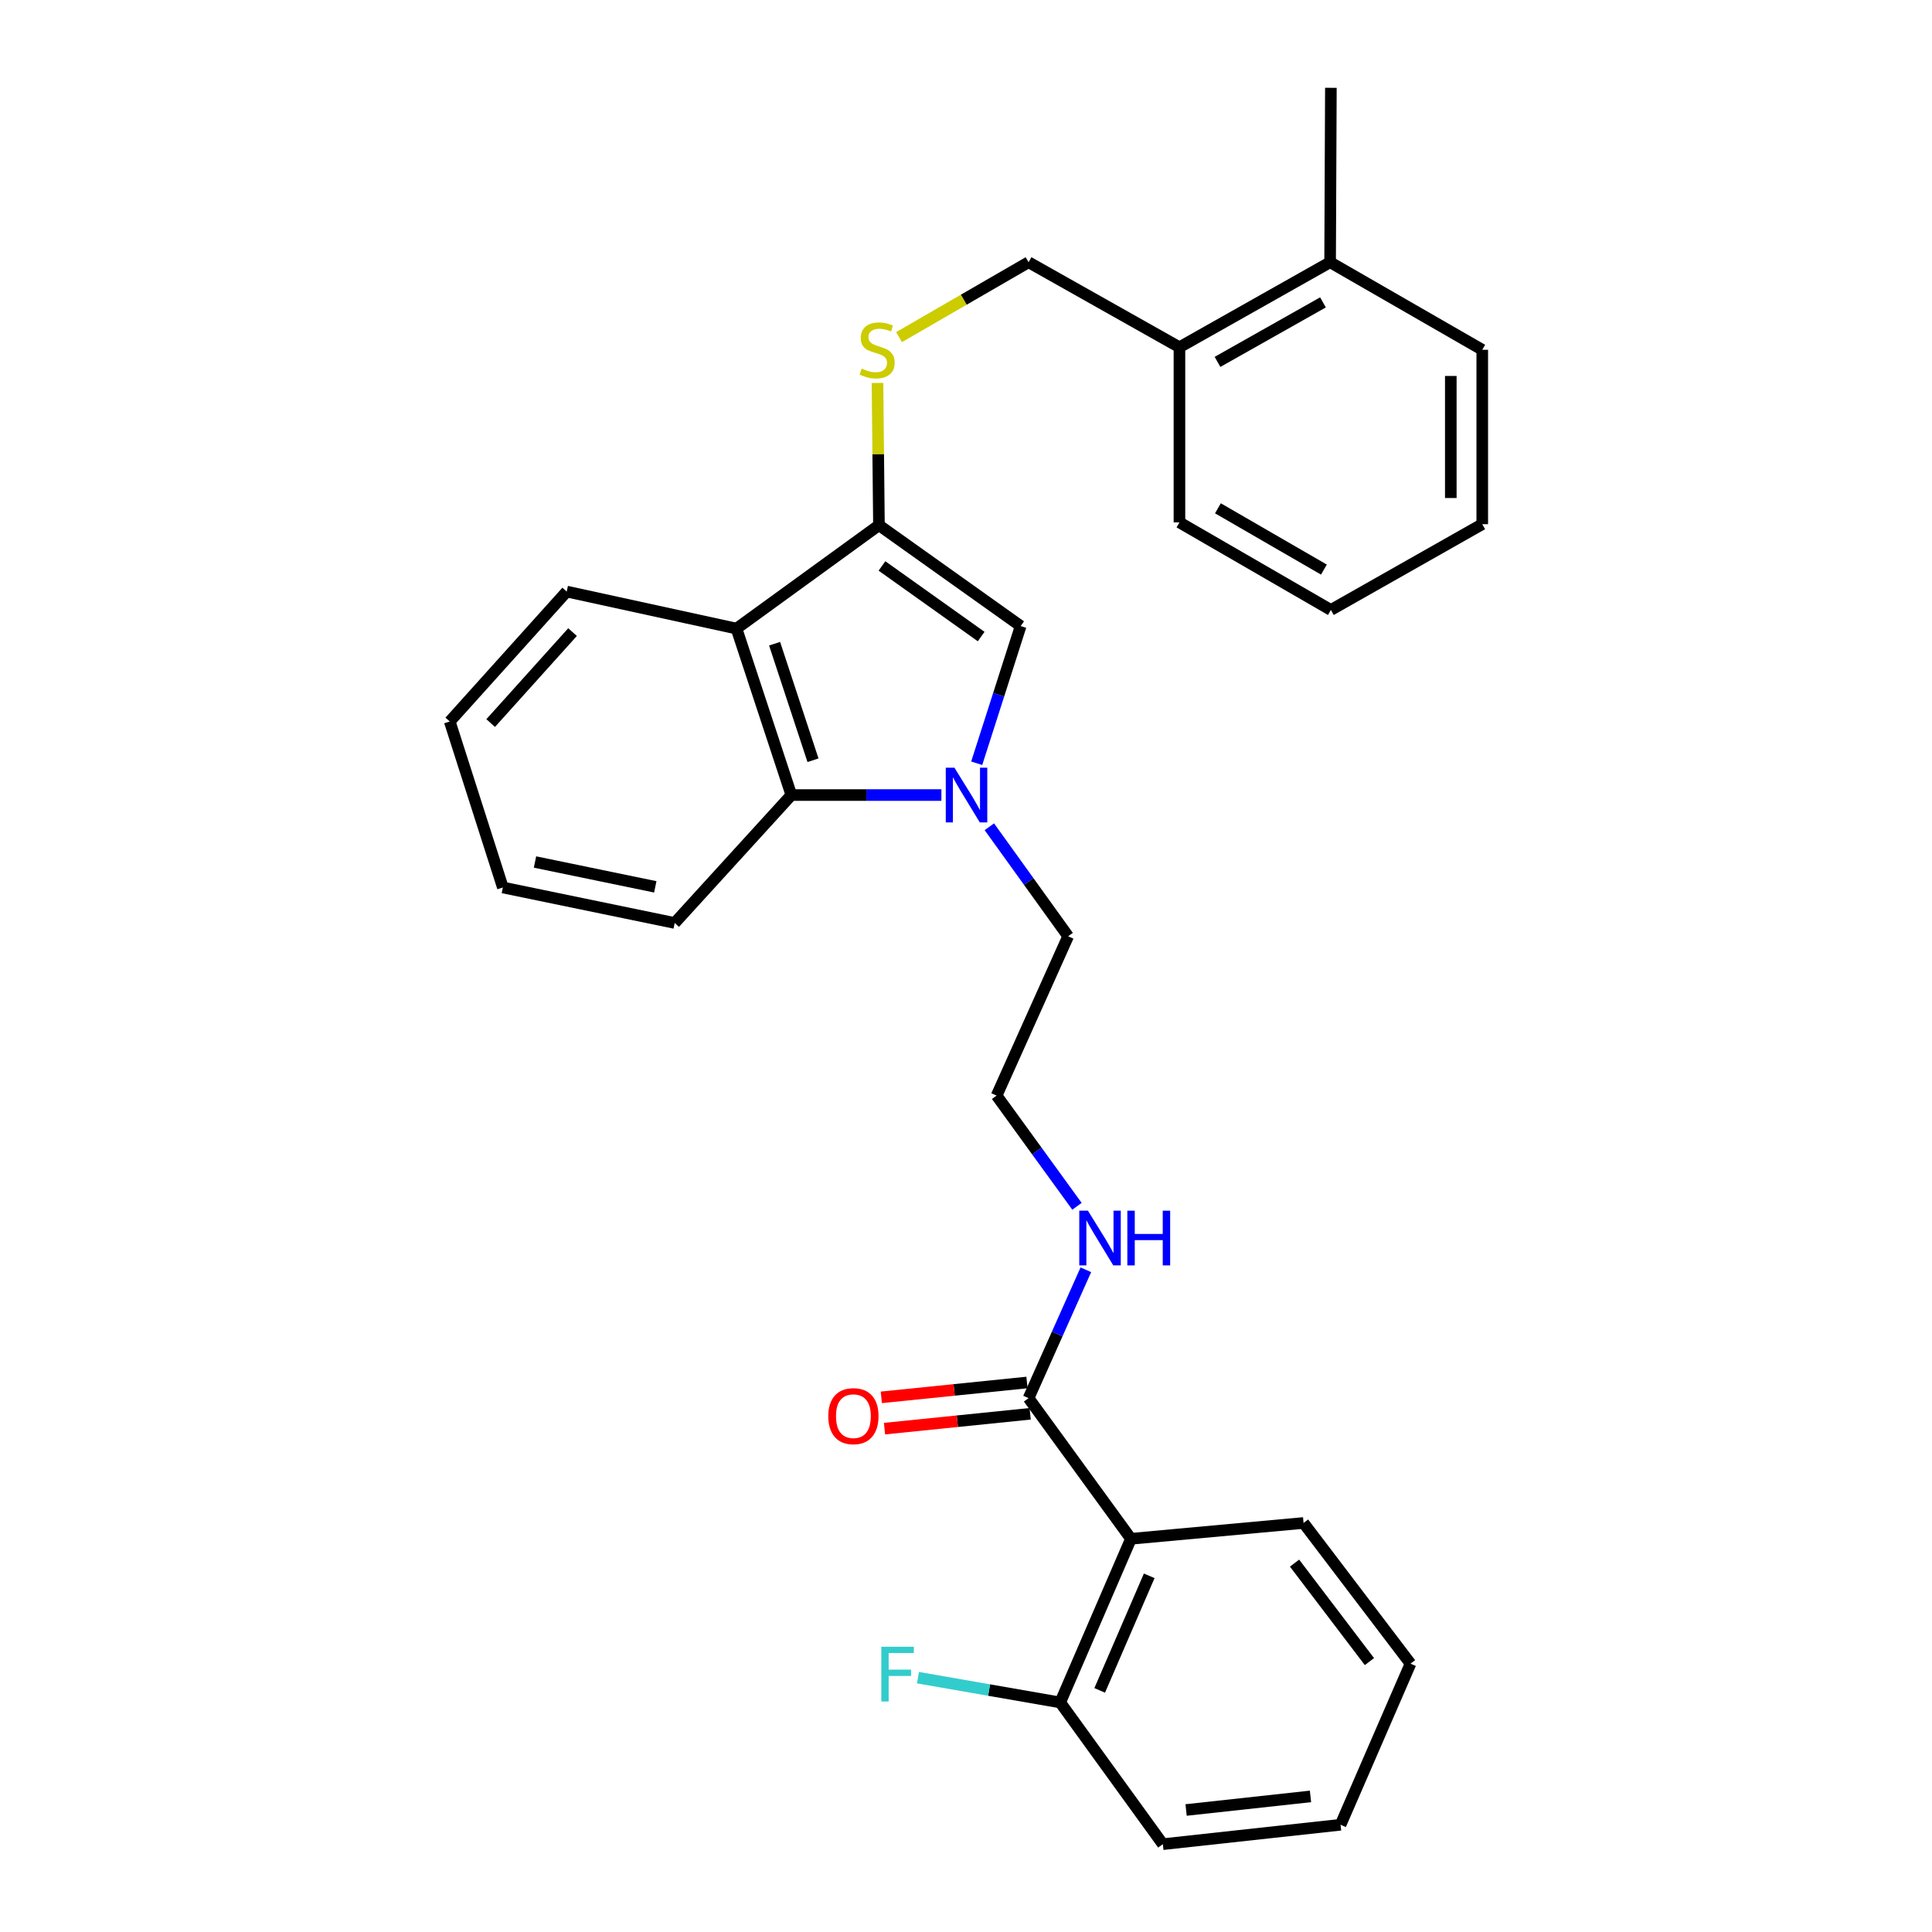 <?xml version='1.0' encoding='iso-8859-1'?>
<svg version='1.1' baseProfile='full'
              xmlns='http://www.w3.org/2000/svg'
                      xmlns:rdkit='http://www.rdkit.org/xml'
                      xmlns:xlink='http://www.w3.org/1999/xlink'
                  xml:space='preserve'
width='1000px' height='1000px' viewBox='0 0 1000 1000'>
<!-- END OF HEADER -->
<rect style='opacity:1.0;fill:#FFFFFF;stroke:none' width='1000' height='1000' x='0' y='0'> </rect>
<path class='bond-1' d='M 505.543,395.061 L 516.919,359.554' style='fill:none;fill-rule:evenodd;stroke:#0000FF;stroke-width:6px;stroke-linecap:butt;stroke-linejoin:miter;stroke-opacity:1' />
<path class='bond-1' d='M 516.919,359.554 L 528.294,324.047' style='fill:none;fill-rule:evenodd;stroke:#000000;stroke-width:6px;stroke-linecap:butt;stroke-linejoin:miter;stroke-opacity:1' />
<path class='bond-3' d='M 487.265,411.517 L 448.432,411.517' style='fill:none;fill-rule:evenodd;stroke:#0000FF;stroke-width:6px;stroke-linecap:butt;stroke-linejoin:miter;stroke-opacity:1' />
<path class='bond-3' d='M 448.432,411.517 L 409.599,411.517' style='fill:none;fill-rule:evenodd;stroke:#000000;stroke-width:6px;stroke-linecap:butt;stroke-linejoin:miter;stroke-opacity:1' />
<path class='bond-13' d='M 512.081,427.928 L 532.476,456.271' style='fill:none;fill-rule:evenodd;stroke:#0000FF;stroke-width:6px;stroke-linecap:butt;stroke-linejoin:miter;stroke-opacity:1' />
<path class='bond-13' d='M 532.476,456.271 L 552.871,484.614' style='fill:none;fill-rule:evenodd;stroke:#000000;stroke-width:6px;stroke-linecap:butt;stroke-linejoin:miter;stroke-opacity:1' />
<path class='bond-0' d='M 454.944,271.836 L 528.294,324.047' style='fill:none;fill-rule:evenodd;stroke:#000000;stroke-width:6px;stroke-linecap:butt;stroke-linejoin:miter;stroke-opacity:1' />
<path class='bond-0' d='M 456.505,292.933 L 507.85,329.48' style='fill:none;fill-rule:evenodd;stroke:#000000;stroke-width:6px;stroke-linecap:butt;stroke-linejoin:miter;stroke-opacity:1' />
<path class='bond-6' d='M 454.944,271.836 L 454.563,235.021' style='fill:none;fill-rule:evenodd;stroke:#000000;stroke-width:6px;stroke-linecap:butt;stroke-linejoin:miter;stroke-opacity:1' />
<path class='bond-6' d='M 454.563,235.021 L 454.181,198.205' style='fill:none;fill-rule:evenodd;stroke:#CCCC00;stroke-width:6px;stroke-linecap:butt;stroke-linejoin:miter;stroke-opacity:1' />
<path class='bond-29' d='M 454.944,271.836 L 381.205,325.359' style='fill:none;fill-rule:evenodd;stroke:#000000;stroke-width:6px;stroke-linecap:butt;stroke-linejoin:miter;stroke-opacity:1' />
<path class='bond-2' d='M 381.205,325.359 L 409.599,411.517' style='fill:none;fill-rule:evenodd;stroke:#000000;stroke-width:6px;stroke-linecap:butt;stroke-linejoin:miter;stroke-opacity:1' />
<path class='bond-2' d='M 400.928,333.186 L 420.804,393.497' style='fill:none;fill-rule:evenodd;stroke:#000000;stroke-width:6px;stroke-linecap:butt;stroke-linejoin:miter;stroke-opacity:1' />
<path class='bond-15' d='M 381.205,325.359 L 293.328,306.191' style='fill:none;fill-rule:evenodd;stroke:#000000;stroke-width:6px;stroke-linecap:butt;stroke-linejoin:miter;stroke-opacity:1' />
<path class='bond-18' d='M 409.599,411.517 L 349.221,477.73' style='fill:none;fill-rule:evenodd;stroke:#000000;stroke-width:6px;stroke-linecap:butt;stroke-linejoin:miter;stroke-opacity:1' />
<path class='bond-4' d='M 585.38,796.475 L 532.383,723.677' style='fill:none;fill-rule:evenodd;stroke:#000000;stroke-width:6px;stroke-linecap:butt;stroke-linejoin:miter;stroke-opacity:1' />
<path class='bond-7' d='M 585.38,796.475 L 548.764,881.186' style='fill:none;fill-rule:evenodd;stroke:#000000;stroke-width:6px;stroke-linecap:butt;stroke-linejoin:miter;stroke-opacity:1' />
<path class='bond-7' d='M 594.834,815.642 L 569.202,874.94' style='fill:none;fill-rule:evenodd;stroke:#000000;stroke-width:6px;stroke-linecap:butt;stroke-linejoin:miter;stroke-opacity:1' />
<path class='bond-17' d='M 585.38,796.475 L 674.714,788.289' style='fill:none;fill-rule:evenodd;stroke:#000000;stroke-width:6px;stroke-linecap:butt;stroke-linejoin:miter;stroke-opacity:1' />
<path class='bond-5' d='M 532.383,723.677 L 547.21,690.459' style='fill:none;fill-rule:evenodd;stroke:#000000;stroke-width:6px;stroke-linecap:butt;stroke-linejoin:miter;stroke-opacity:1' />
<path class='bond-5' d='M 547.21,690.459 L 562.037,657.24' style='fill:none;fill-rule:evenodd;stroke:#0000FF;stroke-width:6px;stroke-linecap:butt;stroke-linejoin:miter;stroke-opacity:1' />
<path class='bond-8' d='M 531.557,715.578 L 493.865,719.422' style='fill:none;fill-rule:evenodd;stroke:#000000;stroke-width:6px;stroke-linecap:butt;stroke-linejoin:miter;stroke-opacity:1' />
<path class='bond-8' d='M 493.865,719.422 L 456.172,723.265' style='fill:none;fill-rule:evenodd;stroke:#FF0000;stroke-width:6px;stroke-linecap:butt;stroke-linejoin:miter;stroke-opacity:1' />
<path class='bond-8' d='M 533.209,731.776 L 495.516,735.619' style='fill:none;fill-rule:evenodd;stroke:#000000;stroke-width:6px;stroke-linecap:butt;stroke-linejoin:miter;stroke-opacity:1' />
<path class='bond-8' d='M 495.516,735.619 L 457.824,739.463' style='fill:none;fill-rule:evenodd;stroke:#FF0000;stroke-width:6px;stroke-linecap:butt;stroke-linejoin:miter;stroke-opacity:1' />
<path class='bond-9' d='M 465.347,174.496 L 498.865,155.112' style='fill:none;fill-rule:evenodd;stroke:#CCCC00;stroke-width:6px;stroke-linecap:butt;stroke-linejoin:miter;stroke-opacity:1' />
<path class='bond-9' d='M 498.865,155.112 L 532.383,135.729' style='fill:none;fill-rule:evenodd;stroke:#000000;stroke-width:6px;stroke-linecap:butt;stroke-linejoin:miter;stroke-opacity:1' />
<path class='bond-14' d='M 548.764,881.186 L 511.954,874.77' style='fill:none;fill-rule:evenodd;stroke:#000000;stroke-width:6px;stroke-linecap:butt;stroke-linejoin:miter;stroke-opacity:1' />
<path class='bond-14' d='M 511.954,874.77 L 475.143,868.355' style='fill:none;fill-rule:evenodd;stroke:#33CCCC;stroke-width:6px;stroke-linecap:butt;stroke-linejoin:miter;stroke-opacity:1' />
<path class='bond-19' d='M 548.764,881.186 L 601.889,954.545' style='fill:none;fill-rule:evenodd;stroke:#000000;stroke-width:6px;stroke-linecap:butt;stroke-linejoin:miter;stroke-opacity:1' />
<path class='bond-10' d='M 532.383,135.729 L 610.482,179.735' style='fill:none;fill-rule:evenodd;stroke:#000000;stroke-width:6px;stroke-linecap:butt;stroke-linejoin:miter;stroke-opacity:1' />
<path class='bond-12' d='M 610.482,179.735 L 688.463,135.729' style='fill:none;fill-rule:evenodd;stroke:#000000;stroke-width:6px;stroke-linecap:butt;stroke-linejoin:miter;stroke-opacity:1' />
<path class='bond-12' d='M 630.181,187.314 L 684.768,156.509' style='fill:none;fill-rule:evenodd;stroke:#000000;stroke-width:6px;stroke-linecap:butt;stroke-linejoin:miter;stroke-opacity:1' />
<path class='bond-20' d='M 610.482,179.735 L 610.482,270.389' style='fill:none;fill-rule:evenodd;stroke:#000000;stroke-width:6px;stroke-linecap:butt;stroke-linejoin:miter;stroke-opacity:1' />
<path class='bond-11' d='M 557.439,624.373 L 536.643,595.723' style='fill:none;fill-rule:evenodd;stroke:#0000FF;stroke-width:6px;stroke-linecap:butt;stroke-linejoin:miter;stroke-opacity:1' />
<path class='bond-11' d='M 536.643,595.723 L 515.848,567.072' style='fill:none;fill-rule:evenodd;stroke:#000000;stroke-width:6px;stroke-linecap:butt;stroke-linejoin:miter;stroke-opacity:1' />
<path class='bond-21' d='M 688.463,135.729 L 688.861,45.455' style='fill:none;fill-rule:evenodd;stroke:#000000;stroke-width:6px;stroke-linecap:butt;stroke-linejoin:miter;stroke-opacity:1' />
<path class='bond-22' d='M 688.463,135.729 L 767.213,181.056' style='fill:none;fill-rule:evenodd;stroke:#000000;stroke-width:6px;stroke-linecap:butt;stroke-linejoin:miter;stroke-opacity:1' />
<path class='bond-16' d='M 552.871,484.614 L 515.848,567.072' style='fill:none;fill-rule:evenodd;stroke:#000000;stroke-width:6px;stroke-linecap:butt;stroke-linejoin:miter;stroke-opacity:1' />
<path class='bond-30' d='M 293.328,306.191 L 232.787,373.453' style='fill:none;fill-rule:evenodd;stroke:#000000;stroke-width:6px;stroke-linecap:butt;stroke-linejoin:miter;stroke-opacity:1' />
<path class='bond-30' d='M 296.349,327.173 L 253.97,374.257' style='fill:none;fill-rule:evenodd;stroke:#000000;stroke-width:6px;stroke-linecap:butt;stroke-linejoin:miter;stroke-opacity:1' />
<path class='bond-23' d='M 674.714,788.289 L 730.081,861.105' style='fill:none;fill-rule:evenodd;stroke:#000000;stroke-width:6px;stroke-linecap:butt;stroke-linejoin:miter;stroke-opacity:1' />
<path class='bond-23' d='M 670.058,809.067 L 708.816,860.038' style='fill:none;fill-rule:evenodd;stroke:#000000;stroke-width:6px;stroke-linecap:butt;stroke-linejoin:miter;stroke-opacity:1' />
<path class='bond-25' d='M 349.221,477.73 L 260.285,459.359' style='fill:none;fill-rule:evenodd;stroke:#000000;stroke-width:6px;stroke-linecap:butt;stroke-linejoin:miter;stroke-opacity:1' />
<path class='bond-25' d='M 339.174,459.029 L 276.919,446.169' style='fill:none;fill-rule:evenodd;stroke:#000000;stroke-width:6px;stroke-linecap:butt;stroke-linejoin:miter;stroke-opacity:1' />
<path class='bond-31' d='M 601.889,954.545 L 693.872,944.496' style='fill:none;fill-rule:evenodd;stroke:#000000;stroke-width:6px;stroke-linecap:butt;stroke-linejoin:miter;stroke-opacity:1' />
<path class='bond-31' d='M 613.918,936.852 L 678.306,929.818' style='fill:none;fill-rule:evenodd;stroke:#000000;stroke-width:6px;stroke-linecap:butt;stroke-linejoin:miter;stroke-opacity:1' />
<path class='bond-28' d='M 610.482,270.389 L 688.861,315.716' style='fill:none;fill-rule:evenodd;stroke:#000000;stroke-width:6px;stroke-linecap:butt;stroke-linejoin:miter;stroke-opacity:1' />
<path class='bond-28' d='M 630.39,263.093 L 685.255,294.822' style='fill:none;fill-rule:evenodd;stroke:#000000;stroke-width:6px;stroke-linecap:butt;stroke-linejoin:miter;stroke-opacity:1' />
<path class='bond-32' d='M 767.213,181.056 L 767.213,271.312' style='fill:none;fill-rule:evenodd;stroke:#000000;stroke-width:6px;stroke-linecap:butt;stroke-linejoin:miter;stroke-opacity:1' />
<path class='bond-32' d='M 750.931,194.594 L 750.931,257.773' style='fill:none;fill-rule:evenodd;stroke:#000000;stroke-width:6px;stroke-linecap:butt;stroke-linejoin:miter;stroke-opacity:1' />
<path class='bond-27' d='M 730.081,861.105 L 693.872,944.496' style='fill:none;fill-rule:evenodd;stroke:#000000;stroke-width:6px;stroke-linecap:butt;stroke-linejoin:miter;stroke-opacity:1' />
<path class='bond-24' d='M 232.787,373.453 L 260.285,459.359' style='fill:none;fill-rule:evenodd;stroke:#000000;stroke-width:6px;stroke-linecap:butt;stroke-linejoin:miter;stroke-opacity:1' />
<path class='bond-26' d='M 767.213,271.312 L 688.861,315.716' style='fill:none;fill-rule:evenodd;stroke:#000000;stroke-width:6px;stroke-linecap:butt;stroke-linejoin:miter;stroke-opacity:1' />
<path  class='atom-0' d='M 494.011 397.357
L 503.291 412.357
Q 504.211 413.837, 505.691 416.517
Q 507.171 419.197, 507.251 419.357
L 507.251 397.357
L 511.011 397.357
L 511.011 425.677
L 507.131 425.677
L 497.171 409.277
Q 496.011 407.357, 494.771 405.157
Q 493.571 402.957, 493.211 402.277
L 493.211 425.677
L 489.531 425.677
L 489.531 397.357
L 494.011 397.357
' fill='#0000FF'/>
<path  class='atom-7' d='M 446.004 190.776
Q 446.324 190.896, 447.644 191.456
Q 448.964 192.016, 450.404 192.376
Q 451.884 192.696, 453.324 192.696
Q 456.004 192.696, 457.564 191.416
Q 459.124 190.096, 459.124 187.816
Q 459.124 186.256, 458.324 185.296
Q 457.564 184.336, 456.364 183.816
Q 455.164 183.296, 453.164 182.696
Q 450.644 181.936, 449.124 181.216
Q 447.644 180.496, 446.564 178.976
Q 445.524 177.456, 445.524 174.896
Q 445.524 171.336, 447.924 169.136
Q 450.364 166.936, 455.164 166.936
Q 458.444 166.936, 462.164 168.496
L 461.244 171.576
Q 457.844 170.176, 455.284 170.176
Q 452.524 170.176, 451.004 171.336
Q 449.484 172.456, 449.524 174.416
Q 449.524 175.936, 450.284 176.856
Q 451.084 177.776, 452.204 178.296
Q 453.364 178.816, 455.284 179.416
Q 457.844 180.216, 459.364 181.016
Q 460.884 181.816, 461.964 183.456
Q 463.084 185.056, 463.084 187.816
Q 463.084 191.736, 460.444 193.856
Q 457.844 195.936, 453.484 195.936
Q 450.964 195.936, 449.044 195.376
Q 447.164 194.856, 444.924 193.936
L 446.004 190.776
' fill='#CCCC00'/>
<path  class='atom-9' d='M 428.72 733.002
Q 428.72 726.202, 432.08 722.402
Q 435.44 718.602, 441.72 718.602
Q 448 718.602, 451.36 722.402
Q 454.72 726.202, 454.72 733.002
Q 454.72 739.882, 451.32 743.802
Q 447.92 747.682, 441.72 747.682
Q 435.48 747.682, 432.08 743.802
Q 428.72 739.922, 428.72 733.002
M 441.72 744.482
Q 446.04 744.482, 448.36 741.602
Q 450.72 738.682, 450.72 733.002
Q 450.72 727.442, 448.36 724.642
Q 446.04 721.802, 441.72 721.802
Q 437.4 721.802, 435.04 724.602
Q 432.72 727.402, 432.72 733.002
Q 432.72 738.722, 435.04 741.602
Q 437.4 744.482, 441.72 744.482
' fill='#FF0000'/>
<path  class='atom-12' d='M 563.11 626.651
L 572.39 641.651
Q 573.31 643.131, 574.79 645.811
Q 576.27 648.491, 576.35 648.651
L 576.35 626.651
L 580.11 626.651
L 580.11 654.971
L 576.23 654.971
L 566.27 638.571
Q 565.11 636.651, 563.87 634.451
Q 562.67 632.251, 562.31 631.571
L 562.31 654.971
L 558.63 654.971
L 558.63 626.651
L 563.11 626.651
' fill='#0000FF'/>
<path  class='atom-12' d='M 583.51 626.651
L 587.35 626.651
L 587.35 638.691
L 601.83 638.691
L 601.83 626.651
L 605.67 626.651
L 605.67 654.971
L 601.83 654.971
L 601.83 641.891
L 587.35 641.891
L 587.35 654.971
L 583.51 654.971
L 583.51 626.651
' fill='#0000FF'/>
<path  class='atom-15' d='M 456.167 852.355
L 473.007 852.355
L 473.007 855.595
L 459.967 855.595
L 459.967 864.195
L 471.567 864.195
L 471.567 867.475
L 459.967 867.475
L 459.967 880.675
L 456.167 880.675
L 456.167 852.355
' fill='#33CCCC'/>
</svg>
